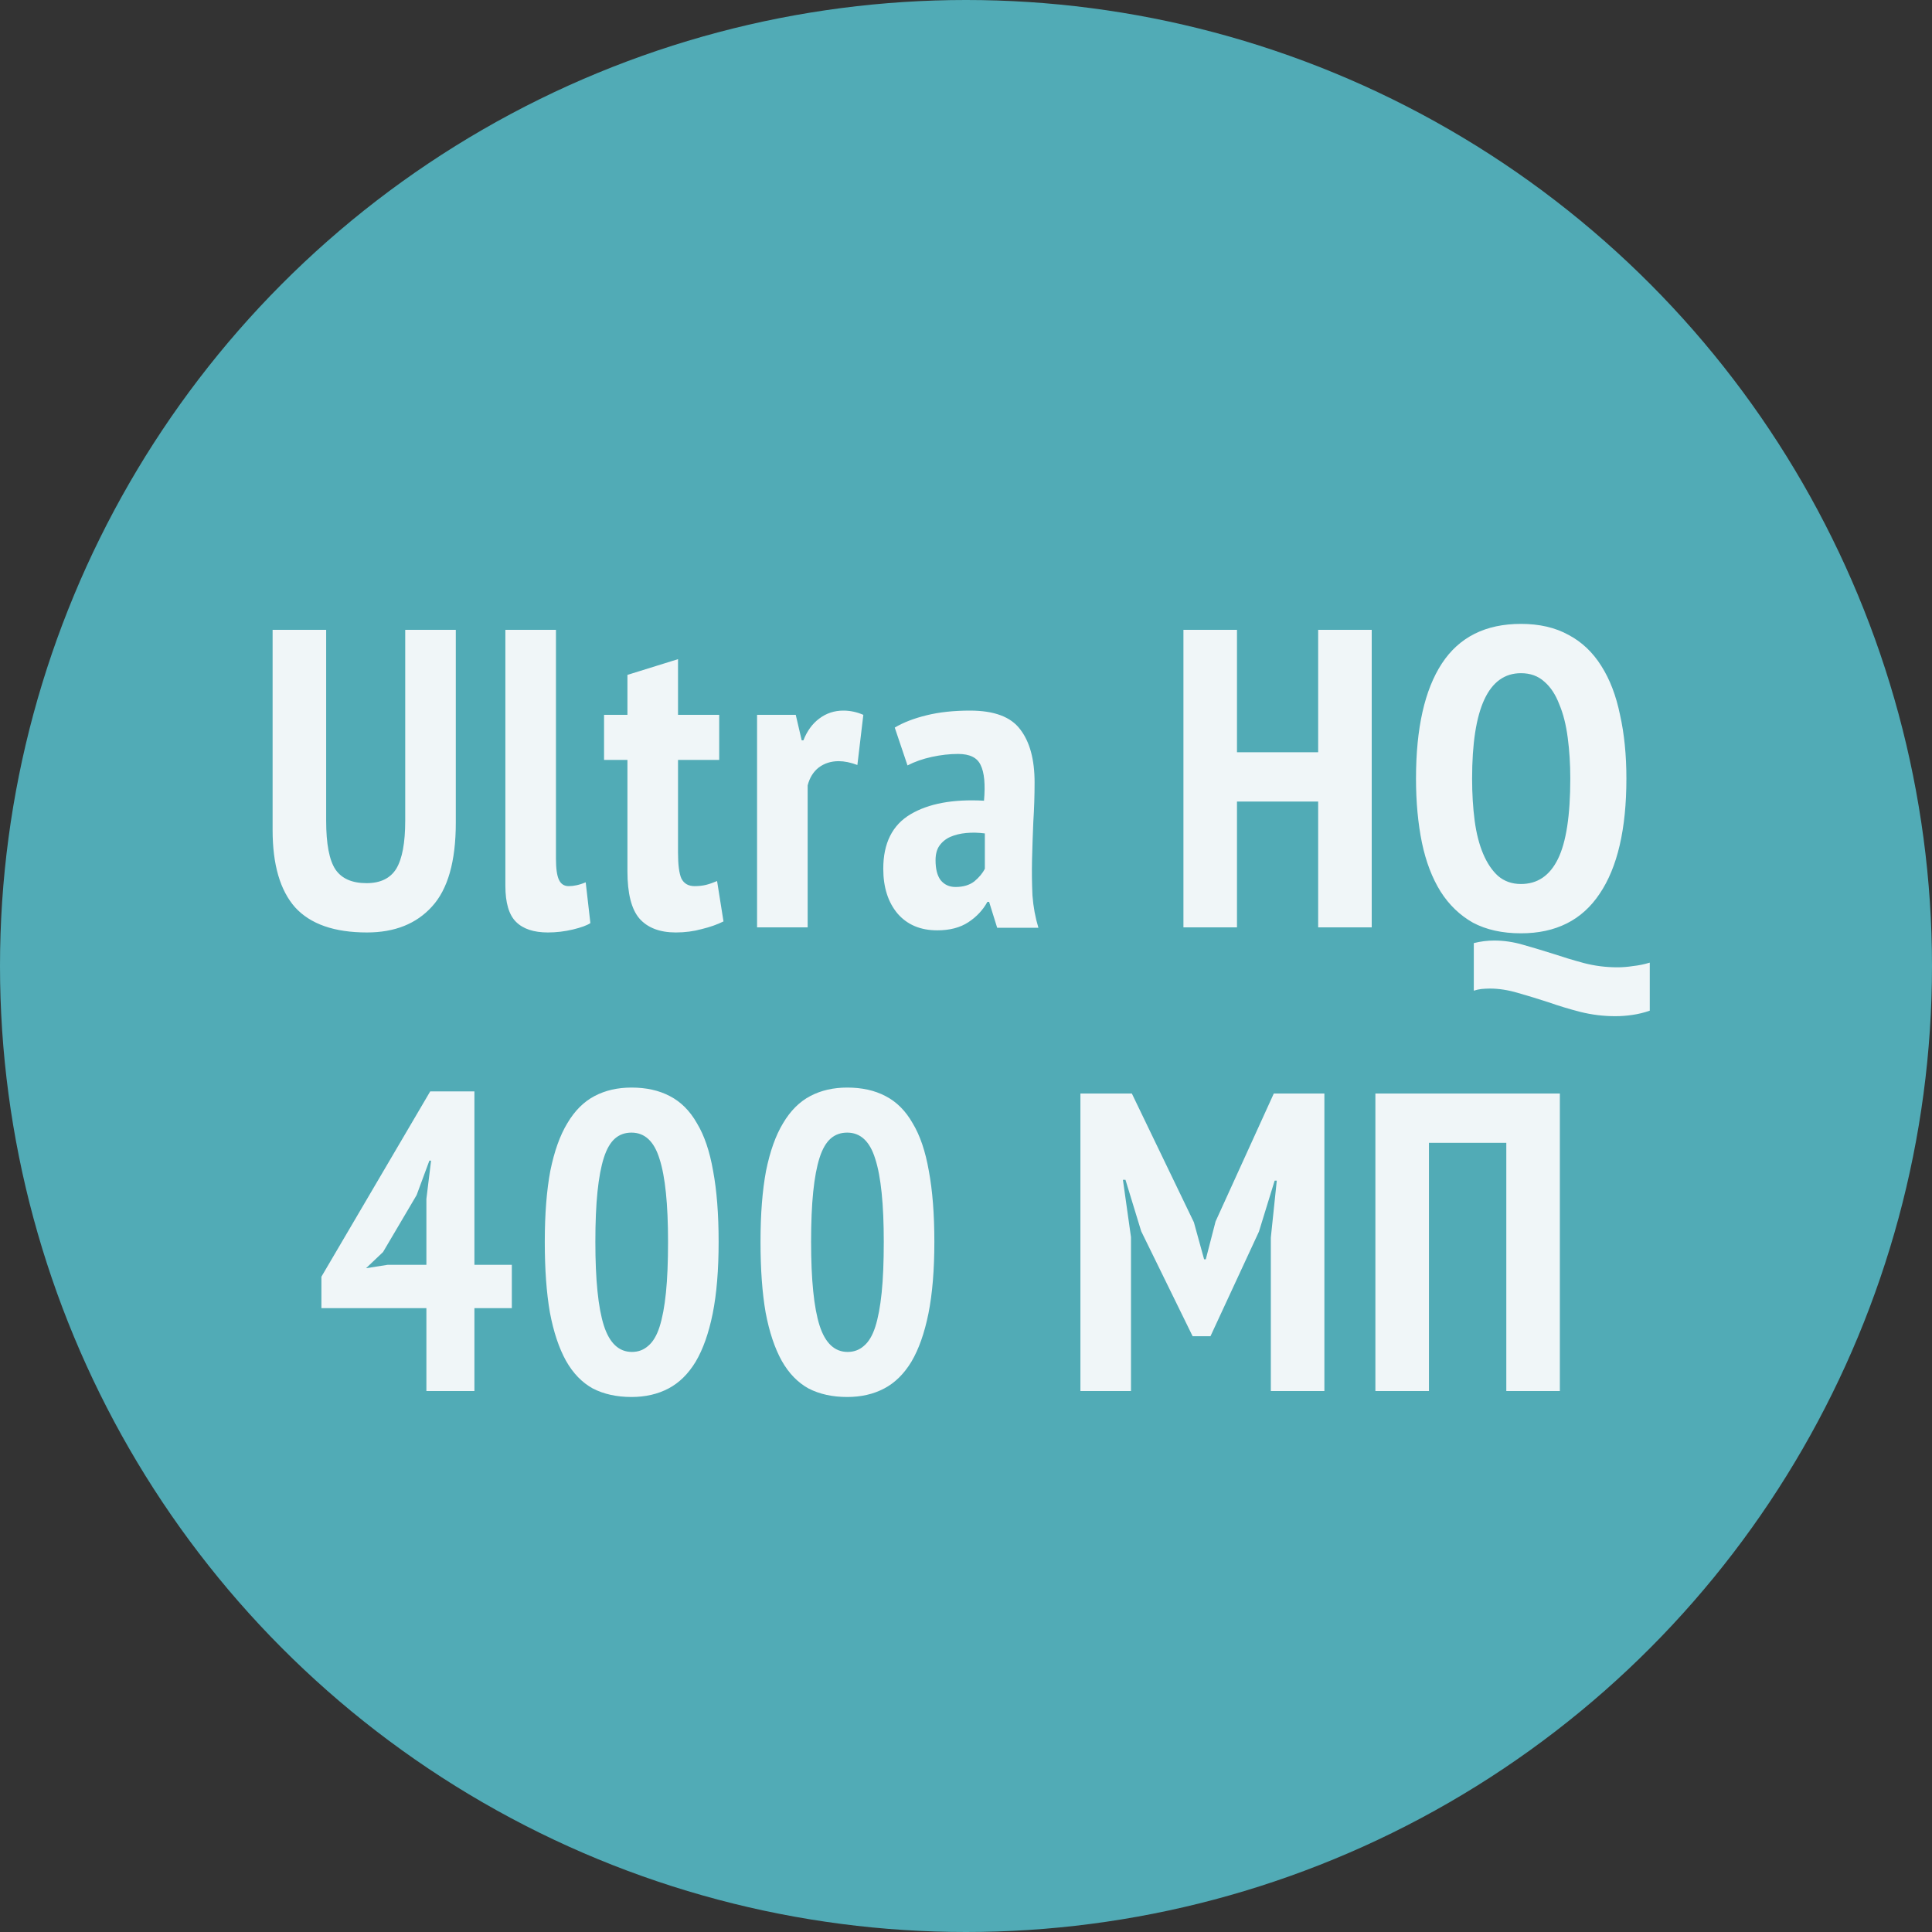 <svg width="50" height="50" viewBox="0 0 50 50" fill="none" xmlns="http://www.w3.org/2000/svg">
<rect x="0" y="0" width="50" height="50" fill="#333333" stroke="none"/>
<circle cx="25" cy="25" r="25" fill="#51ABB6"/>
<path d="M10.487 16.3H11.796V21.294C11.796 22.291 11.59 23.014 11.18 23.461C10.776 23.908 10.215 24.132 9.497 24.132C8.653 24.132 8.034 23.916 7.638 23.483C7.249 23.043 7.055 22.376 7.055 21.481V16.3H8.441V21.239C8.441 21.84 8.521 22.262 8.683 22.504C8.844 22.739 9.112 22.856 9.486 22.856C9.845 22.856 10.102 22.731 10.256 22.482C10.41 22.225 10.487 21.811 10.487 21.239V16.3ZM14.388 22.218C14.388 22.475 14.413 22.658 14.465 22.768C14.516 22.878 14.6 22.933 14.718 22.933C14.784 22.933 14.85 22.926 14.916 22.911C14.989 22.896 15.07 22.871 15.158 22.834L15.279 23.89C15.191 23.949 15.04 24.004 14.828 24.055C14.615 24.106 14.399 24.132 14.179 24.132C13.812 24.132 13.537 24.04 13.354 23.857C13.17 23.674 13.079 23.362 13.079 22.922V16.3H14.388V22.218ZM15.633 18.5H16.238V17.466L17.547 17.059V18.5H18.613V19.666H17.547V22.064C17.547 22.379 17.576 22.603 17.634 22.735C17.701 22.867 17.814 22.933 17.976 22.933C18.085 22.933 18.184 22.922 18.273 22.9C18.36 22.878 18.456 22.845 18.558 22.801L18.724 23.846C18.562 23.927 18.375 23.993 18.163 24.044C17.95 24.103 17.726 24.132 17.491 24.132C17.073 24.132 16.758 24.011 16.546 23.769C16.34 23.527 16.238 23.12 16.238 22.548V19.666H15.633V18.5ZM22.189 19.798C22.013 19.732 21.851 19.699 21.705 19.699C21.507 19.699 21.334 19.754 21.188 19.864C21.048 19.974 20.953 20.128 20.902 20.326V24H19.593V18.5H20.594L20.748 19.16H20.792C20.887 18.918 21.023 18.731 21.199 18.599C21.382 18.46 21.591 18.39 21.826 18.39C22.002 18.39 22.174 18.427 22.343 18.5L22.189 19.798ZM23.156 18.83C23.376 18.698 23.651 18.592 23.981 18.511C24.311 18.43 24.685 18.39 25.103 18.39C25.727 18.39 26.159 18.551 26.401 18.874C26.651 19.197 26.775 19.655 26.775 20.249C26.775 20.594 26.764 20.935 26.742 21.272C26.728 21.602 26.717 21.928 26.709 22.251C26.702 22.566 26.706 22.874 26.72 23.175C26.742 23.468 26.794 23.747 26.874 24.011H25.807L25.598 23.34H25.554C25.437 23.553 25.272 23.729 25.059 23.868C24.847 24.007 24.579 24.077 24.256 24.077C23.824 24.077 23.483 23.934 23.233 23.648C22.984 23.355 22.859 22.966 22.859 22.482C22.859 21.822 23.094 21.353 23.563 21.074C24.033 20.795 24.667 20.678 25.466 20.722C25.503 20.297 25.474 19.989 25.378 19.798C25.29 19.607 25.096 19.512 24.795 19.512C24.575 19.512 24.348 19.538 24.113 19.589C23.879 19.64 23.67 19.714 23.486 19.809L23.156 18.83ZM24.729 22.955C24.927 22.955 25.089 22.907 25.213 22.812C25.338 22.709 25.43 22.599 25.488 22.482V21.569C25.32 21.547 25.158 21.543 25.004 21.558C24.85 21.573 24.715 21.606 24.597 21.657C24.48 21.708 24.385 21.785 24.311 21.888C24.245 21.983 24.212 22.108 24.212 22.262C24.212 22.489 24.256 22.662 24.344 22.779C24.44 22.896 24.568 22.955 24.729 22.955ZM34.114 20.744H32.013V24H30.627V16.3H32.013V19.468H34.114V16.3H35.5V24H34.114V20.744ZM42.696 26.156C42.55 26.207 42.399 26.244 42.245 26.266C42.099 26.288 41.952 26.299 41.805 26.299C41.497 26.299 41.197 26.262 40.903 26.189C40.617 26.116 40.339 26.031 40.067 25.936C39.796 25.848 39.532 25.767 39.275 25.694C39.026 25.621 38.788 25.584 38.56 25.584C38.487 25.584 38.414 25.588 38.34 25.595C38.274 25.602 38.208 25.617 38.142 25.639V24.407C38.318 24.363 38.494 24.341 38.67 24.341C38.92 24.341 39.169 24.378 39.418 24.451C39.675 24.524 39.932 24.601 40.188 24.682C40.452 24.77 40.72 24.851 40.991 24.924C41.27 24.997 41.56 25.034 41.86 25.034C41.992 25.034 42.128 25.023 42.267 25.001C42.407 24.986 42.55 24.957 42.696 24.913V26.156ZM36.646 20.15C36.646 18.845 36.87 17.851 37.317 17.169C37.765 16.487 38.447 16.146 39.363 16.146C39.84 16.146 40.251 16.241 40.595 16.432C40.94 16.615 41.222 16.883 41.442 17.235C41.662 17.58 41.824 18.001 41.926 18.5C42.036 18.991 42.091 19.541 42.091 20.15C42.091 21.455 41.86 22.449 41.398 23.131C40.944 23.813 40.265 24.154 39.363 24.154C38.879 24.154 38.465 24.062 38.12 23.879C37.783 23.688 37.504 23.421 37.284 23.076C37.064 22.724 36.903 22.302 36.8 21.811C36.698 21.312 36.646 20.759 36.646 20.15ZM38.098 20.15C38.098 20.539 38.12 20.902 38.164 21.239C38.208 21.569 38.282 21.855 38.384 22.097C38.487 22.339 38.615 22.53 38.769 22.669C38.931 22.808 39.129 22.878 39.363 22.878C39.789 22.878 40.108 22.662 40.32 22.229C40.533 21.796 40.639 21.103 40.639 20.15C40.639 19.776 40.617 19.424 40.573 19.094C40.529 18.757 40.456 18.467 40.353 18.225C40.258 17.976 40.13 17.781 39.968 17.642C39.807 17.495 39.605 17.422 39.363 17.422C38.52 17.422 38.098 18.331 38.098 20.15ZM13.246 33.855H12.278V36H11.035V33.855H8.318V33.041L11.134 28.245H12.278V32.733H13.246V33.855ZM11.035 31.028L11.156 30.038H11.112L10.782 30.929L9.913 32.403L9.473 32.821L10.034 32.733H11.035V31.028ZM14.099 32.139C14.099 31.42 14.147 30.808 14.242 30.302C14.345 29.796 14.491 29.385 14.682 29.07C14.873 28.747 15.107 28.513 15.386 28.366C15.665 28.219 15.984 28.146 16.343 28.146C16.724 28.146 17.054 28.219 17.333 28.366C17.619 28.513 17.854 28.747 18.037 29.07C18.228 29.385 18.367 29.796 18.455 30.302C18.55 30.808 18.598 31.42 18.598 32.139C18.598 32.865 18.547 33.485 18.444 33.998C18.341 34.504 18.195 34.918 18.004 35.241C17.813 35.556 17.579 35.787 17.3 35.934C17.021 36.081 16.702 36.154 16.343 36.154C15.962 36.154 15.628 36.081 15.342 35.934C15.063 35.78 14.832 35.542 14.649 35.219C14.466 34.889 14.326 34.471 14.231 33.965C14.143 33.459 14.099 32.85 14.099 32.139ZM15.408 32.139C15.408 33.122 15.481 33.844 15.628 34.306C15.775 34.761 16.017 34.988 16.354 34.988C16.515 34.988 16.655 34.937 16.772 34.834C16.897 34.731 16.996 34.566 17.069 34.339C17.142 34.112 17.197 33.818 17.234 33.459C17.271 33.1 17.289 32.66 17.289 32.139C17.289 31.164 17.216 30.449 17.069 29.994C16.93 29.539 16.688 29.312 16.343 29.312C16.174 29.312 16.031 29.363 15.914 29.466C15.797 29.569 15.701 29.734 15.628 29.961C15.555 30.188 15.5 30.482 15.463 30.841C15.426 31.2 15.408 31.633 15.408 32.139ZM19.682 32.139C19.682 31.42 19.73 30.808 19.825 30.302C19.928 29.796 20.074 29.385 20.265 29.07C20.456 28.747 20.69 28.513 20.969 28.366C21.248 28.219 21.567 28.146 21.926 28.146C22.307 28.146 22.637 28.219 22.916 28.366C23.202 28.513 23.437 28.747 23.62 29.07C23.811 29.385 23.95 29.796 24.038 30.302C24.133 30.808 24.181 31.42 24.181 32.139C24.181 32.865 24.13 33.485 24.027 33.998C23.924 34.504 23.778 34.918 23.587 35.241C23.396 35.556 23.162 35.787 22.883 35.934C22.604 36.081 22.285 36.154 21.926 36.154C21.545 36.154 21.211 36.081 20.925 35.934C20.646 35.78 20.415 35.542 20.232 35.219C20.049 34.889 19.909 34.471 19.814 33.965C19.726 33.459 19.682 32.85 19.682 32.139ZM20.991 32.139C20.991 33.122 21.064 33.844 21.211 34.306C21.358 34.761 21.6 34.988 21.937 34.988C22.098 34.988 22.238 34.937 22.355 34.834C22.48 34.731 22.579 34.566 22.652 34.339C22.725 34.112 22.78 33.818 22.817 33.459C22.854 33.1 22.872 32.66 22.872 32.139C22.872 31.164 22.799 30.449 22.652 29.994C22.513 29.539 22.271 29.312 21.926 29.312C21.757 29.312 21.614 29.363 21.497 29.466C21.38 29.569 21.284 29.734 21.211 29.961C21.138 30.188 21.083 30.482 21.046 30.841C21.009 31.2 20.991 31.633 20.991 32.139ZM32.889 32.029L33.043 30.555H32.988L32.581 31.875L31.327 34.581H30.865L29.534 31.864L29.127 30.533H29.061L29.27 32.018V36H27.961V28.3H29.292L30.898 31.633L31.162 32.59H31.206L31.459 31.611L32.966 28.3H34.275V36H32.889V32.029ZM38.983 29.576H36.981V36H35.595V28.3H40.369V36H38.983V29.576Z" fill="#F0F6F8"/>
</svg>
